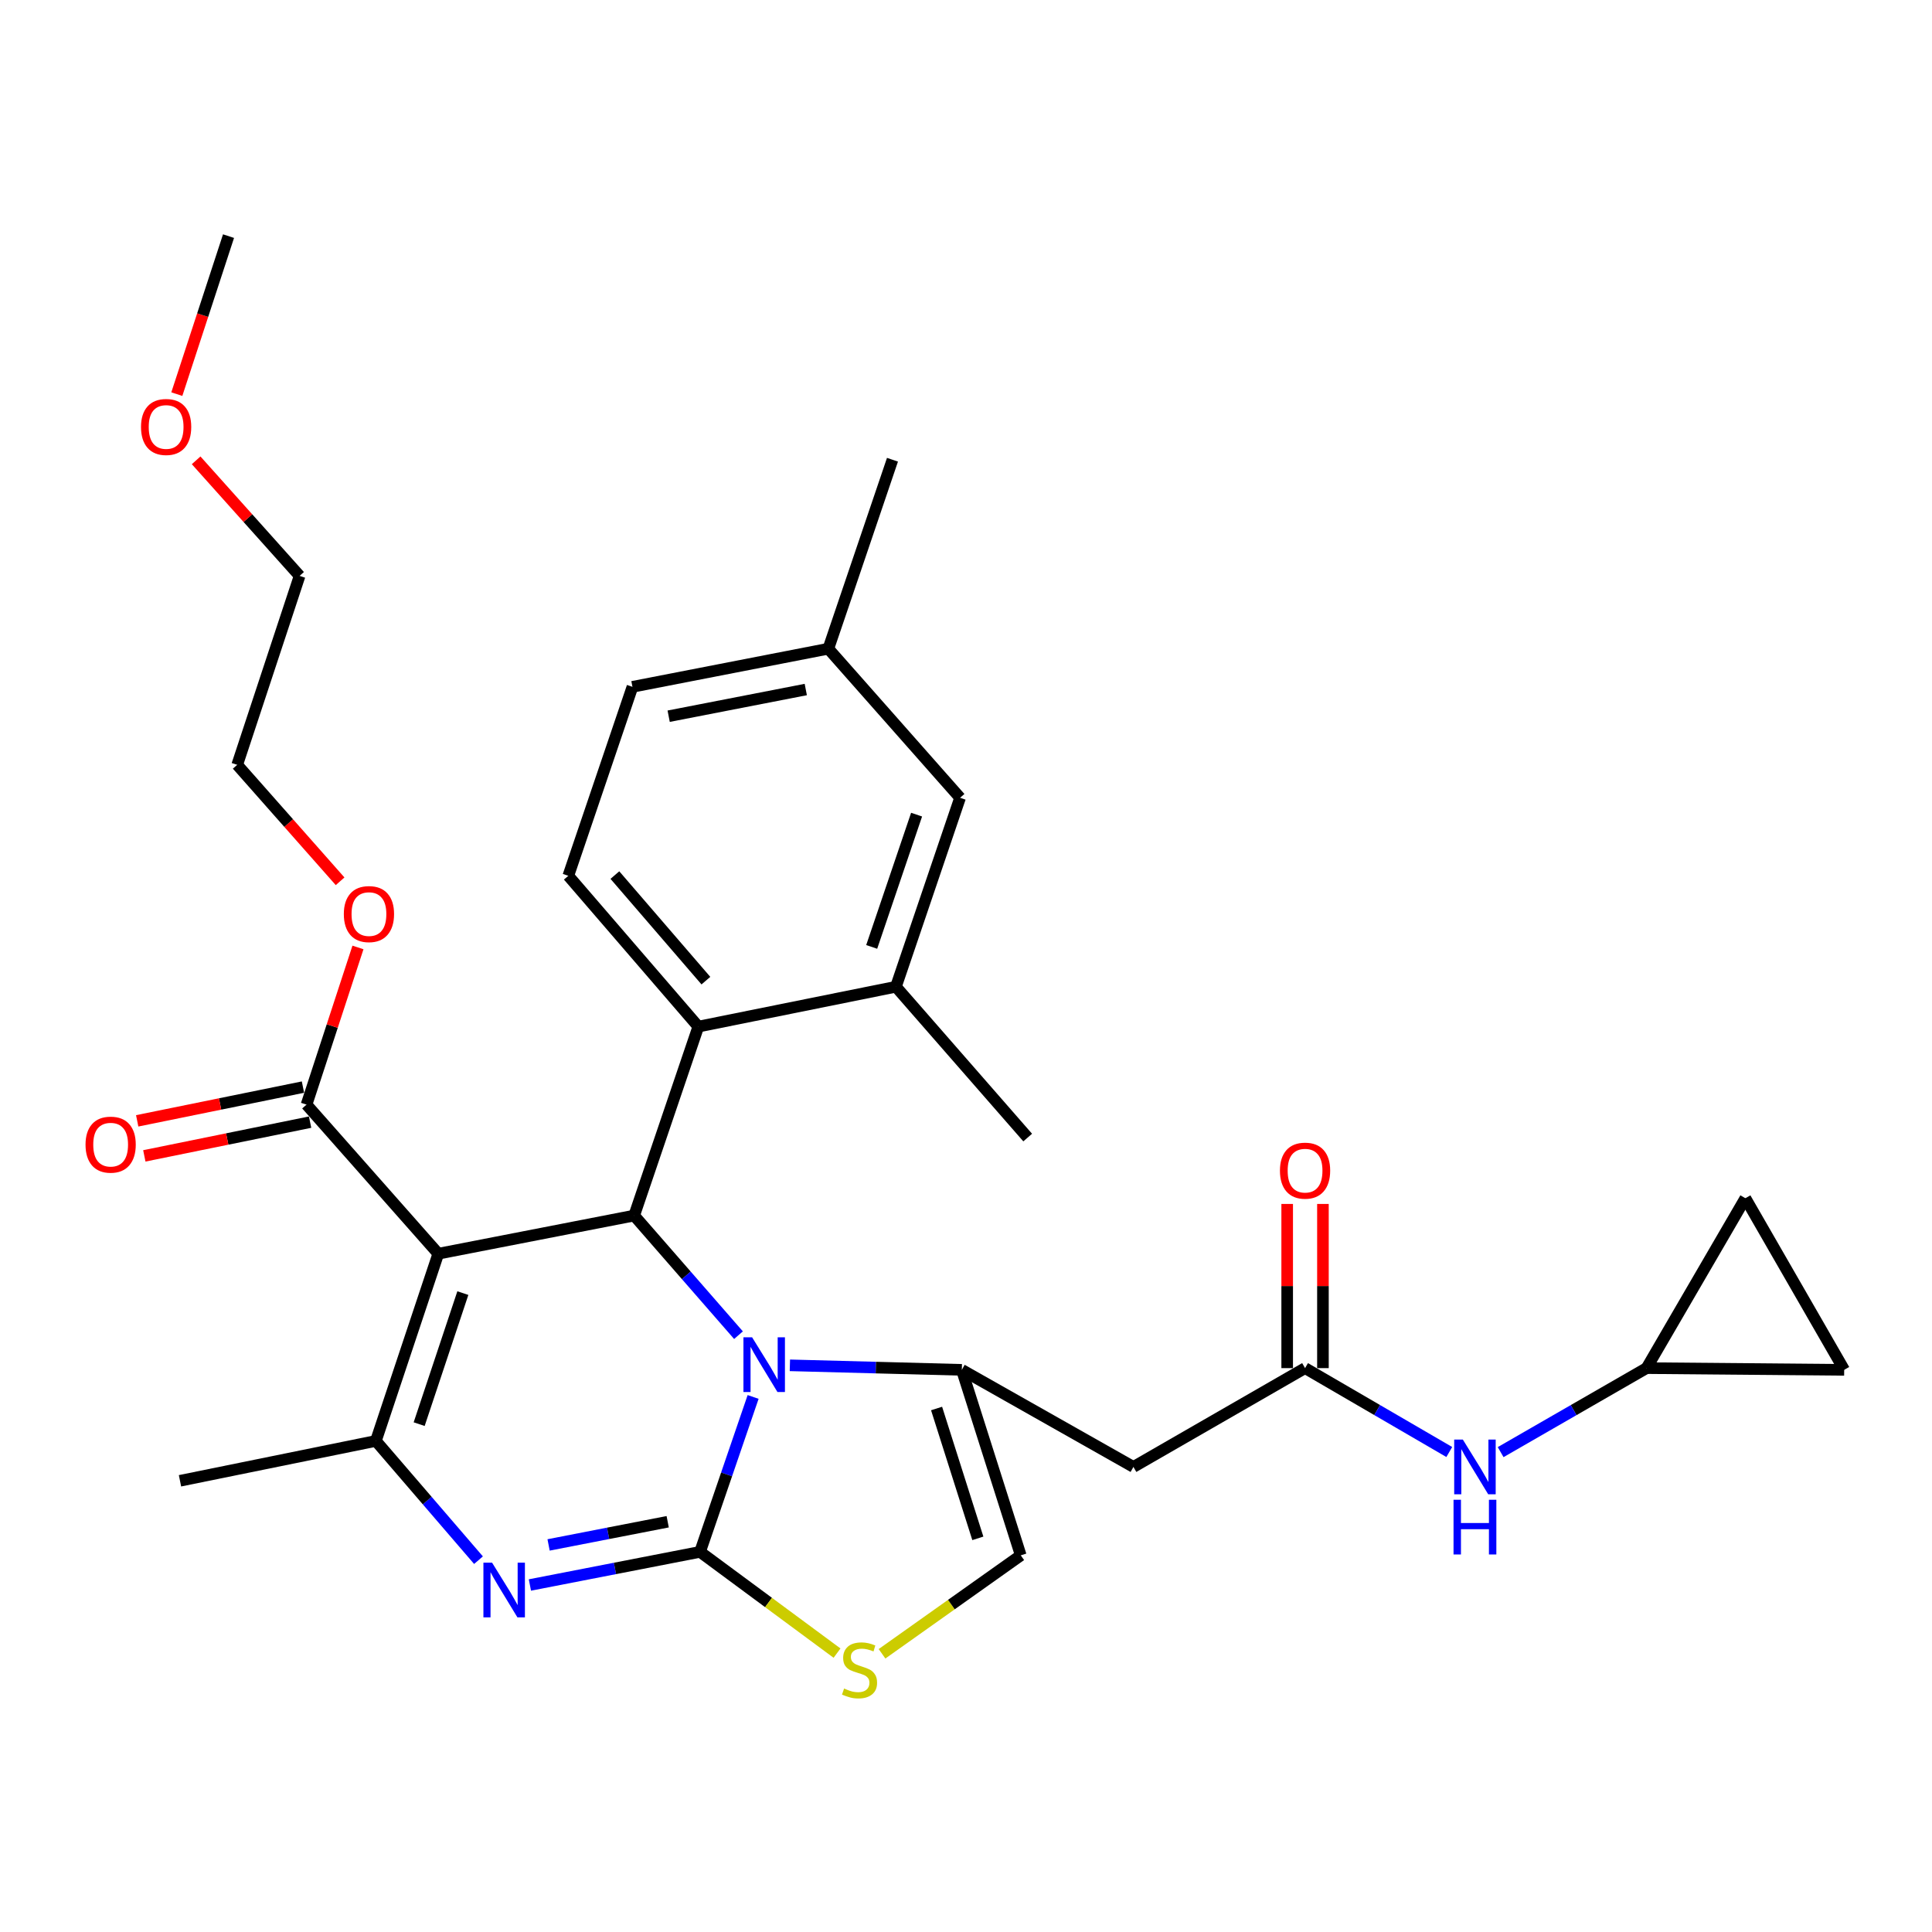 <?xml version='1.0' encoding='iso-8859-1'?>
<svg version='1.1' baseProfile='full'
              xmlns='http://www.w3.org/2000/svg'
                      xmlns:rdkit='http://www.rdkit.org/xml'
                      xmlns:xlink='http://www.w3.org/1999/xlink'
                  xml:space='preserve'
width='1000px' height='1000px' viewBox='0 0 1000 1000'>
<!-- END OF HEADER -->
<rect style='opacity:1.0;fill:#FFFFFF;stroke:none' width='1000' height='1000' x='0' y='0'> </rect>
<path class='bond-0' d='M 852.252,708.138 L 814.49,729.879' style='fill:none;fill-rule:evenodd;stroke:#000000;stroke-width:6px;stroke-linecap:butt;stroke-linejoin:miter;stroke-opacity:1' />
<path class='bond-0' d='M 814.49,729.879 L 776.729,751.621' style='fill:none;fill-rule:evenodd;stroke:#0000FF;stroke-width:6px;stroke-linecap:butt;stroke-linejoin:miter;stroke-opacity:1' />
<path class='bond-1' d='M 852.252,708.138 L 903.404,620.198' style='fill:none;fill-rule:evenodd;stroke:#000000;stroke-width:6px;stroke-linecap:butt;stroke-linejoin:miter;stroke-opacity:1' />
<path class='bond-2' d='M 852.252,708.138 L 954.545,709.033' style='fill:none;fill-rule:evenodd;stroke:#000000;stroke-width:6px;stroke-linecap:butt;stroke-linejoin:miter;stroke-opacity:1' />
<path class='bond-3' d='M 675.497,708.138 L 712.82,729.846' style='fill:none;fill-rule:evenodd;stroke:#000000;stroke-width:6px;stroke-linecap:butt;stroke-linejoin:miter;stroke-opacity:1' />
<path class='bond-3' d='M 712.82,729.846 L 750.144,751.554' style='fill:none;fill-rule:evenodd;stroke:#0000FF;stroke-width:6px;stroke-linecap:butt;stroke-linejoin:miter;stroke-opacity:1' />
<path class='bond-4' d='M 684.75,708.138 L 684.75,665.65' style='fill:none;fill-rule:evenodd;stroke:#000000;stroke-width:6px;stroke-linecap:butt;stroke-linejoin:miter;stroke-opacity:1' />
<path class='bond-4' d='M 684.75,665.65 L 684.75,623.161' style='fill:none;fill-rule:evenodd;stroke:#FF0000;stroke-width:6px;stroke-linecap:butt;stroke-linejoin:miter;stroke-opacity:1' />
<path class='bond-4' d='M 666.243,708.138 L 666.243,665.65' style='fill:none;fill-rule:evenodd;stroke:#000000;stroke-width:6px;stroke-linecap:butt;stroke-linejoin:miter;stroke-opacity:1' />
<path class='bond-4' d='M 666.243,665.65 L 666.243,623.161' style='fill:none;fill-rule:evenodd;stroke:#FF0000;stroke-width:6px;stroke-linecap:butt;stroke-linejoin:miter;stroke-opacity:1' />
<path class='bond-5' d='M 675.497,708.138 L 586.662,759.28' style='fill:none;fill-rule:evenodd;stroke:#000000;stroke-width:6px;stroke-linecap:butt;stroke-linejoin:miter;stroke-opacity:1' />
<path class='bond-6' d='M 903.404,620.198 L 954.545,709.033' style='fill:none;fill-rule:evenodd;stroke:#000000;stroke-width:6px;stroke-linecap:butt;stroke-linejoin:miter;stroke-opacity:1' />
<path class='bond-7' d='M 274.276,820.392 L 318.31,811.819' style='fill:none;fill-rule:evenodd;stroke:#0000FF;stroke-width:6px;stroke-linecap:butt;stroke-linejoin:miter;stroke-opacity:1' />
<path class='bond-7' d='M 318.31,811.819 L 362.343,803.245' style='fill:none;fill-rule:evenodd;stroke:#000000;stroke-width:6px;stroke-linecap:butt;stroke-linejoin:miter;stroke-opacity:1' />
<path class='bond-7' d='M 283.949,799.654 L 314.772,793.652' style='fill:none;fill-rule:evenodd;stroke:#0000FF;stroke-width:6px;stroke-linecap:butt;stroke-linejoin:miter;stroke-opacity:1' />
<path class='bond-7' d='M 314.772,793.652 L 345.596,787.651' style='fill:none;fill-rule:evenodd;stroke:#000000;stroke-width:6px;stroke-linecap:butt;stroke-linejoin:miter;stroke-opacity:1' />
<path class='bond-8' d='M 247.669,807.547 L 221.111,776.684' style='fill:none;fill-rule:evenodd;stroke:#0000FF;stroke-width:6px;stroke-linecap:butt;stroke-linejoin:miter;stroke-opacity:1' />
<path class='bond-8' d='M 221.111,776.684 L 194.554,745.821' style='fill:none;fill-rule:evenodd;stroke:#000000;stroke-width:6px;stroke-linecap:butt;stroke-linejoin:miter;stroke-opacity:1' />
<path class='bond-9' d='M 328.248,629.174 L 355.246,660.131' style='fill:none;fill-rule:evenodd;stroke:#000000;stroke-width:6px;stroke-linecap:butt;stroke-linejoin:miter;stroke-opacity:1' />
<path class='bond-9' d='M 355.246,660.131 L 382.243,691.088' style='fill:none;fill-rule:evenodd;stroke:#0000FF;stroke-width:6px;stroke-linecap:butt;stroke-linejoin:miter;stroke-opacity:1' />
<path class='bond-10' d='M 328.248,629.174 L 226.859,648.915' style='fill:none;fill-rule:evenodd;stroke:#000000;stroke-width:6px;stroke-linecap:butt;stroke-linejoin:miter;stroke-opacity:1' />
<path class='bond-11' d='M 328.248,629.174 L 361.448,531.373' style='fill:none;fill-rule:evenodd;stroke:#000000;stroke-width:6px;stroke-linecap:butt;stroke-linejoin:miter;stroke-opacity:1' />
<path class='bond-12' d='M 226.859,648.915 L 158.66,571.75' style='fill:none;fill-rule:evenodd;stroke:#000000;stroke-width:6px;stroke-linecap:butt;stroke-linejoin:miter;stroke-opacity:1' />
<path class='bond-13' d='M 226.859,648.915 L 194.554,745.821' style='fill:none;fill-rule:evenodd;stroke:#000000;stroke-width:6px;stroke-linecap:butt;stroke-linejoin:miter;stroke-opacity:1' />
<path class='bond-13' d='M 239.571,669.304 L 216.957,737.138' style='fill:none;fill-rule:evenodd;stroke:#000000;stroke-width:6px;stroke-linecap:butt;stroke-linejoin:miter;stroke-opacity:1' />
<path class='bond-14' d='M 194.554,745.821 L 93.165,766.457' style='fill:none;fill-rule:evenodd;stroke:#000000;stroke-width:6px;stroke-linecap:butt;stroke-linejoin:miter;stroke-opacity:1' />
<path class='bond-15' d='M 389.814,723.06 L 376.079,763.152' style='fill:none;fill-rule:evenodd;stroke:#0000FF;stroke-width:6px;stroke-linecap:butt;stroke-linejoin:miter;stroke-opacity:1' />
<path class='bond-15' d='M 376.079,763.152 L 362.343,803.245' style='fill:none;fill-rule:evenodd;stroke:#000000;stroke-width:6px;stroke-linecap:butt;stroke-linejoin:miter;stroke-opacity:1' />
<path class='bond-16' d='M 408.841,706.689 L 453.339,707.861' style='fill:none;fill-rule:evenodd;stroke:#0000FF;stroke-width:6px;stroke-linecap:butt;stroke-linejoin:miter;stroke-opacity:1' />
<path class='bond-16' d='M 453.339,707.861 L 497.837,709.033' style='fill:none;fill-rule:evenodd;stroke:#000000;stroke-width:6px;stroke-linecap:butt;stroke-linejoin:miter;stroke-opacity:1' />
<path class='bond-17' d='M 362.343,803.245 L 397.796,829.447' style='fill:none;fill-rule:evenodd;stroke:#000000;stroke-width:6px;stroke-linecap:butt;stroke-linejoin:miter;stroke-opacity:1' />
<path class='bond-17' d='M 397.796,829.447 L 433.249,855.65' style='fill:none;fill-rule:evenodd;stroke:#CCCC00;stroke-width:6px;stroke-linecap:butt;stroke-linejoin:miter;stroke-opacity:1' />
<path class='bond-18' d='M 456.534,855.999 L 492.438,830.522' style='fill:none;fill-rule:evenodd;stroke:#CCCC00;stroke-width:6px;stroke-linecap:butt;stroke-linejoin:miter;stroke-opacity:1' />
<path class='bond-18' d='M 492.438,830.522 L 528.343,805.044' style='fill:none;fill-rule:evenodd;stroke:#000000;stroke-width:6px;stroke-linecap:butt;stroke-linejoin:miter;stroke-opacity:1' />
<path class='bond-19' d='M 528.343,805.044 L 497.837,709.033' style='fill:none;fill-rule:evenodd;stroke:#000000;stroke-width:6px;stroke-linecap:butt;stroke-linejoin:miter;stroke-opacity:1' />
<path class='bond-19' d='M 506.129,796.247 L 484.774,729.039' style='fill:none;fill-rule:evenodd;stroke:#000000;stroke-width:6px;stroke-linecap:butt;stroke-linejoin:miter;stroke-opacity:1' />
<path class='bond-20' d='M 497.837,709.033 L 586.662,759.28' style='fill:none;fill-rule:evenodd;stroke:#000000;stroke-width:6px;stroke-linecap:butt;stroke-linejoin:miter;stroke-opacity:1' />
<path class='bond-21' d='M 327.354,355.502 L 428.743,335.771' style='fill:none;fill-rule:evenodd;stroke:#000000;stroke-width:6px;stroke-linecap:butt;stroke-linejoin:miter;stroke-opacity:1' />
<path class='bond-21' d='M 346.098,370.709 L 417.07,356.897' style='fill:none;fill-rule:evenodd;stroke:#000000;stroke-width:6px;stroke-linecap:butt;stroke-linejoin:miter;stroke-opacity:1' />
<path class='bond-22' d='M 327.354,355.502 L 294.154,453.313' style='fill:none;fill-rule:evenodd;stroke:#000000;stroke-width:6px;stroke-linecap:butt;stroke-linejoin:miter;stroke-opacity:1' />
<path class='bond-23' d='M 158.66,571.75 L 171.972,531.075' style='fill:none;fill-rule:evenodd;stroke:#000000;stroke-width:6px;stroke-linecap:butt;stroke-linejoin:miter;stroke-opacity:1' />
<path class='bond-23' d='M 171.972,531.075 L 185.285,490.4' style='fill:none;fill-rule:evenodd;stroke:#FF0000;stroke-width:6px;stroke-linecap:butt;stroke-linejoin:miter;stroke-opacity:1' />
<path class='bond-24' d='M 156.814,562.682 L 113.913,571.413' style='fill:none;fill-rule:evenodd;stroke:#000000;stroke-width:6px;stroke-linecap:butt;stroke-linejoin:miter;stroke-opacity:1' />
<path class='bond-24' d='M 113.913,571.413 L 71.012,580.145' style='fill:none;fill-rule:evenodd;stroke:#FF0000;stroke-width:6px;stroke-linecap:butt;stroke-linejoin:miter;stroke-opacity:1' />
<path class='bond-24' d='M 160.505,580.817 L 117.604,589.549' style='fill:none;fill-rule:evenodd;stroke:#000000;stroke-width:6px;stroke-linecap:butt;stroke-linejoin:miter;stroke-opacity:1' />
<path class='bond-24' d='M 117.604,589.549 L 74.703,598.281' style='fill:none;fill-rule:evenodd;stroke:#FF0000;stroke-width:6px;stroke-linecap:butt;stroke-linejoin:miter;stroke-opacity:1' />
<path class='bond-25' d='M 176.036,456.15 L 149.406,426.014' style='fill:none;fill-rule:evenodd;stroke:#FF0000;stroke-width:6px;stroke-linecap:butt;stroke-linejoin:miter;stroke-opacity:1' />
<path class='bond-25' d='M 149.406,426.014 L 122.776,395.879' style='fill:none;fill-rule:evenodd;stroke:#000000;stroke-width:6px;stroke-linecap:butt;stroke-linejoin:miter;stroke-opacity:1' />
<path class='bond-26' d='M 428.743,335.771 L 496.932,412.936' style='fill:none;fill-rule:evenodd;stroke:#000000;stroke-width:6px;stroke-linecap:butt;stroke-linejoin:miter;stroke-opacity:1' />
<path class='bond-27' d='M 428.743,335.771 L 461.943,237.96' style='fill:none;fill-rule:evenodd;stroke:#000000;stroke-width:6px;stroke-linecap:butt;stroke-linejoin:miter;stroke-opacity:1' />
<path class='bond-28' d='M 496.932,412.936 L 463.732,510.737' style='fill:none;fill-rule:evenodd;stroke:#000000;stroke-width:6px;stroke-linecap:butt;stroke-linejoin:miter;stroke-opacity:1' />
<path class='bond-28' d='M 474.427,421.657 L 451.187,490.118' style='fill:none;fill-rule:evenodd;stroke:#000000;stroke-width:6px;stroke-linecap:butt;stroke-linejoin:miter;stroke-opacity:1' />
<path class='bond-29' d='M 122.776,395.879 L 155.072,298.078' style='fill:none;fill-rule:evenodd;stroke:#000000;stroke-width:6px;stroke-linecap:butt;stroke-linejoin:miter;stroke-opacity:1' />
<path class='bond-30' d='M 155.072,298.078 L 128.296,268.17' style='fill:none;fill-rule:evenodd;stroke:#000000;stroke-width:6px;stroke-linecap:butt;stroke-linejoin:miter;stroke-opacity:1' />
<path class='bond-30' d='M 128.296,268.17 L 101.52,238.262' style='fill:none;fill-rule:evenodd;stroke:#FF0000;stroke-width:6px;stroke-linecap:butt;stroke-linejoin:miter;stroke-opacity:1' />
<path class='bond-31' d='M 91.523,203.997 L 104.903,163.107' style='fill:none;fill-rule:evenodd;stroke:#FF0000;stroke-width:6px;stroke-linecap:butt;stroke-linejoin:miter;stroke-opacity:1' />
<path class='bond-31' d='M 104.903,163.107 L 118.283,122.218' style='fill:none;fill-rule:evenodd;stroke:#000000;stroke-width:6px;stroke-linecap:butt;stroke-linejoin:miter;stroke-opacity:1' />
<path class='bond-32' d='M 463.732,510.737 L 361.448,531.373' style='fill:none;fill-rule:evenodd;stroke:#000000;stroke-width:6px;stroke-linecap:butt;stroke-linejoin:miter;stroke-opacity:1' />
<path class='bond-33' d='M 463.732,510.737 L 531.931,588.797' style='fill:none;fill-rule:evenodd;stroke:#000000;stroke-width:6px;stroke-linecap:butt;stroke-linejoin:miter;stroke-opacity:1' />
<path class='bond-34' d='M 361.448,531.373 L 294.154,453.313' style='fill:none;fill-rule:evenodd;stroke:#000000;stroke-width:6px;stroke-linecap:butt;stroke-linejoin:miter;stroke-opacity:1' />
<path class='bond-34' d='M 365.372,507.58 L 318.265,452.938' style='fill:none;fill-rule:evenodd;stroke:#000000;stroke-width:6px;stroke-linecap:butt;stroke-linejoin:miter;stroke-opacity:1' />
<path  class='atom-2' d='M 757.167 745.12
L 766.447 760.12
Q 767.367 761.6, 768.847 764.28
Q 770.327 766.96, 770.407 767.12
L 770.407 745.12
L 774.167 745.12
L 774.167 773.44
L 770.287 773.44
L 760.327 757.04
Q 759.167 755.12, 757.927 752.92
Q 756.727 750.72, 756.367 750.04
L 756.367 773.44
L 752.687 773.44
L 752.687 745.12
L 757.167 745.12
' fill='#0000FF'/>
<path  class='atom-2' d='M 752.347 776.272
L 756.187 776.272
L 756.187 788.312
L 770.667 788.312
L 770.667 776.272
L 774.507 776.272
L 774.507 804.592
L 770.667 804.592
L 770.667 791.512
L 756.187 791.512
L 756.187 804.592
L 752.347 804.592
L 752.347 776.272
' fill='#0000FF'/>
<path  class='atom-3' d='M 662.497 605.924
Q 662.497 599.124, 665.857 595.324
Q 669.217 591.524, 675.497 591.524
Q 681.777 591.524, 685.137 595.324
Q 688.497 599.124, 688.497 605.924
Q 688.497 612.804, 685.097 616.724
Q 681.697 620.604, 675.497 620.604
Q 669.257 620.604, 665.857 616.724
Q 662.497 612.844, 662.497 605.924
M 675.497 617.404
Q 679.817 617.404, 682.137 614.524
Q 684.497 611.604, 684.497 605.924
Q 684.497 600.364, 682.137 597.564
Q 679.817 594.724, 675.497 594.724
Q 671.177 594.724, 668.817 597.524
Q 666.497 600.324, 666.497 605.924
Q 666.497 611.644, 668.817 614.524
Q 671.177 617.404, 675.497 617.404
' fill='#FF0000'/>
<path  class='atom-5' d='M 254.694 808.826
L 263.974 823.826
Q 264.894 825.306, 266.374 827.986
Q 267.854 830.666, 267.934 830.826
L 267.934 808.826
L 271.694 808.826
L 271.694 837.146
L 267.814 837.146
L 257.854 820.746
Q 256.694 818.826, 255.454 816.626
Q 254.254 814.426, 253.894 813.746
L 253.894 837.146
L 250.214 837.146
L 250.214 808.826
L 254.694 808.826
' fill='#0000FF'/>
<path  class='atom-9' d='M 389.283 692.179
L 398.563 707.179
Q 399.483 708.659, 400.963 711.339
Q 402.443 714.019, 402.523 714.179
L 402.523 692.179
L 406.283 692.179
L 406.283 720.499
L 402.403 720.499
L 392.443 704.099
Q 391.283 702.179, 390.043 699.979
Q 388.843 697.779, 388.483 697.099
L 388.483 720.499
L 384.803 720.499
L 384.803 692.179
L 389.283 692.179
' fill='#0000FF'/>
<path  class='atom-11' d='M 436.896 873.977
Q 437.216 874.097, 438.536 874.657
Q 439.856 875.217, 441.296 875.577
Q 442.776 875.897, 444.216 875.897
Q 446.896 875.897, 448.456 874.617
Q 450.016 873.297, 450.016 871.017
Q 450.016 869.457, 449.216 868.497
Q 448.456 867.537, 447.256 867.017
Q 446.056 866.497, 444.056 865.897
Q 441.536 865.137, 440.016 864.417
Q 438.536 863.697, 437.456 862.177
Q 436.416 860.657, 436.416 858.097
Q 436.416 854.537, 438.816 852.337
Q 441.256 850.137, 446.056 850.137
Q 449.336 850.137, 453.056 851.697
L 452.136 854.777
Q 448.736 853.377, 446.176 853.377
Q 443.416 853.377, 441.896 854.537
Q 440.376 855.657, 440.416 857.617
Q 440.416 859.137, 441.176 860.057
Q 441.976 860.977, 443.096 861.497
Q 444.256 862.017, 446.176 862.617
Q 448.736 863.417, 450.256 864.217
Q 451.776 865.017, 452.856 866.657
Q 453.976 868.257, 453.976 871.017
Q 453.976 874.937, 451.336 877.057
Q 448.736 879.137, 444.376 879.137
Q 441.856 879.137, 439.936 878.577
Q 438.056 878.057, 435.816 877.137
L 436.896 873.977
' fill='#CCCC00'/>
<path  class='atom-17' d='M 177.965 473.124
Q 177.965 466.324, 181.325 462.524
Q 184.685 458.724, 190.965 458.724
Q 197.245 458.724, 200.605 462.524
Q 203.965 466.324, 203.965 473.124
Q 203.965 480.004, 200.565 483.924
Q 197.165 487.804, 190.965 487.804
Q 184.725 487.804, 181.325 483.924
Q 177.965 480.044, 177.965 473.124
M 190.965 484.604
Q 195.285 484.604, 197.605 481.724
Q 199.965 478.804, 199.965 473.124
Q 199.965 467.564, 197.605 464.764
Q 195.285 461.924, 190.965 461.924
Q 186.645 461.924, 184.285 464.724
Q 181.965 467.524, 181.965 473.124
Q 181.965 478.844, 184.285 481.724
Q 186.645 484.604, 190.965 484.604
' fill='#FF0000'/>
<path  class='atom-18' d='M 44.271 592.465
Q 44.271 585.665, 47.631 581.865
Q 50.991 578.065, 57.271 578.065
Q 63.551 578.065, 66.911 581.865
Q 70.271 585.665, 70.271 592.465
Q 70.271 599.345, 66.871 603.265
Q 63.471 607.145, 57.271 607.145
Q 51.031 607.145, 47.631 603.265
Q 44.271 599.385, 44.271 592.465
M 57.271 603.945
Q 61.591 603.945, 63.911 601.065
Q 66.271 598.145, 66.271 592.465
Q 66.271 586.905, 63.911 584.105
Q 61.591 581.265, 57.271 581.265
Q 52.951 581.265, 50.591 584.065
Q 48.271 586.865, 48.271 592.465
Q 48.271 598.185, 50.591 601.065
Q 52.951 603.945, 57.271 603.945
' fill='#FF0000'/>
<path  class='atom-24' d='M 72.988 220.993
Q 72.988 214.193, 76.348 210.393
Q 79.708 206.593, 85.988 206.593
Q 92.268 206.593, 95.628 210.393
Q 98.988 214.193, 98.988 220.993
Q 98.988 227.873, 95.588 231.793
Q 92.188 235.673, 85.988 235.673
Q 79.748 235.673, 76.348 231.793
Q 72.988 227.913, 72.988 220.993
M 85.988 232.473
Q 90.308 232.473, 92.628 229.593
Q 94.988 226.673, 94.988 220.993
Q 94.988 215.433, 92.628 212.633
Q 90.308 209.793, 85.988 209.793
Q 81.668 209.793, 79.308 212.593
Q 76.988 215.393, 76.988 220.993
Q 76.988 226.713, 79.308 229.593
Q 81.668 232.473, 85.988 232.473
' fill='#FF0000'/>
</svg>

